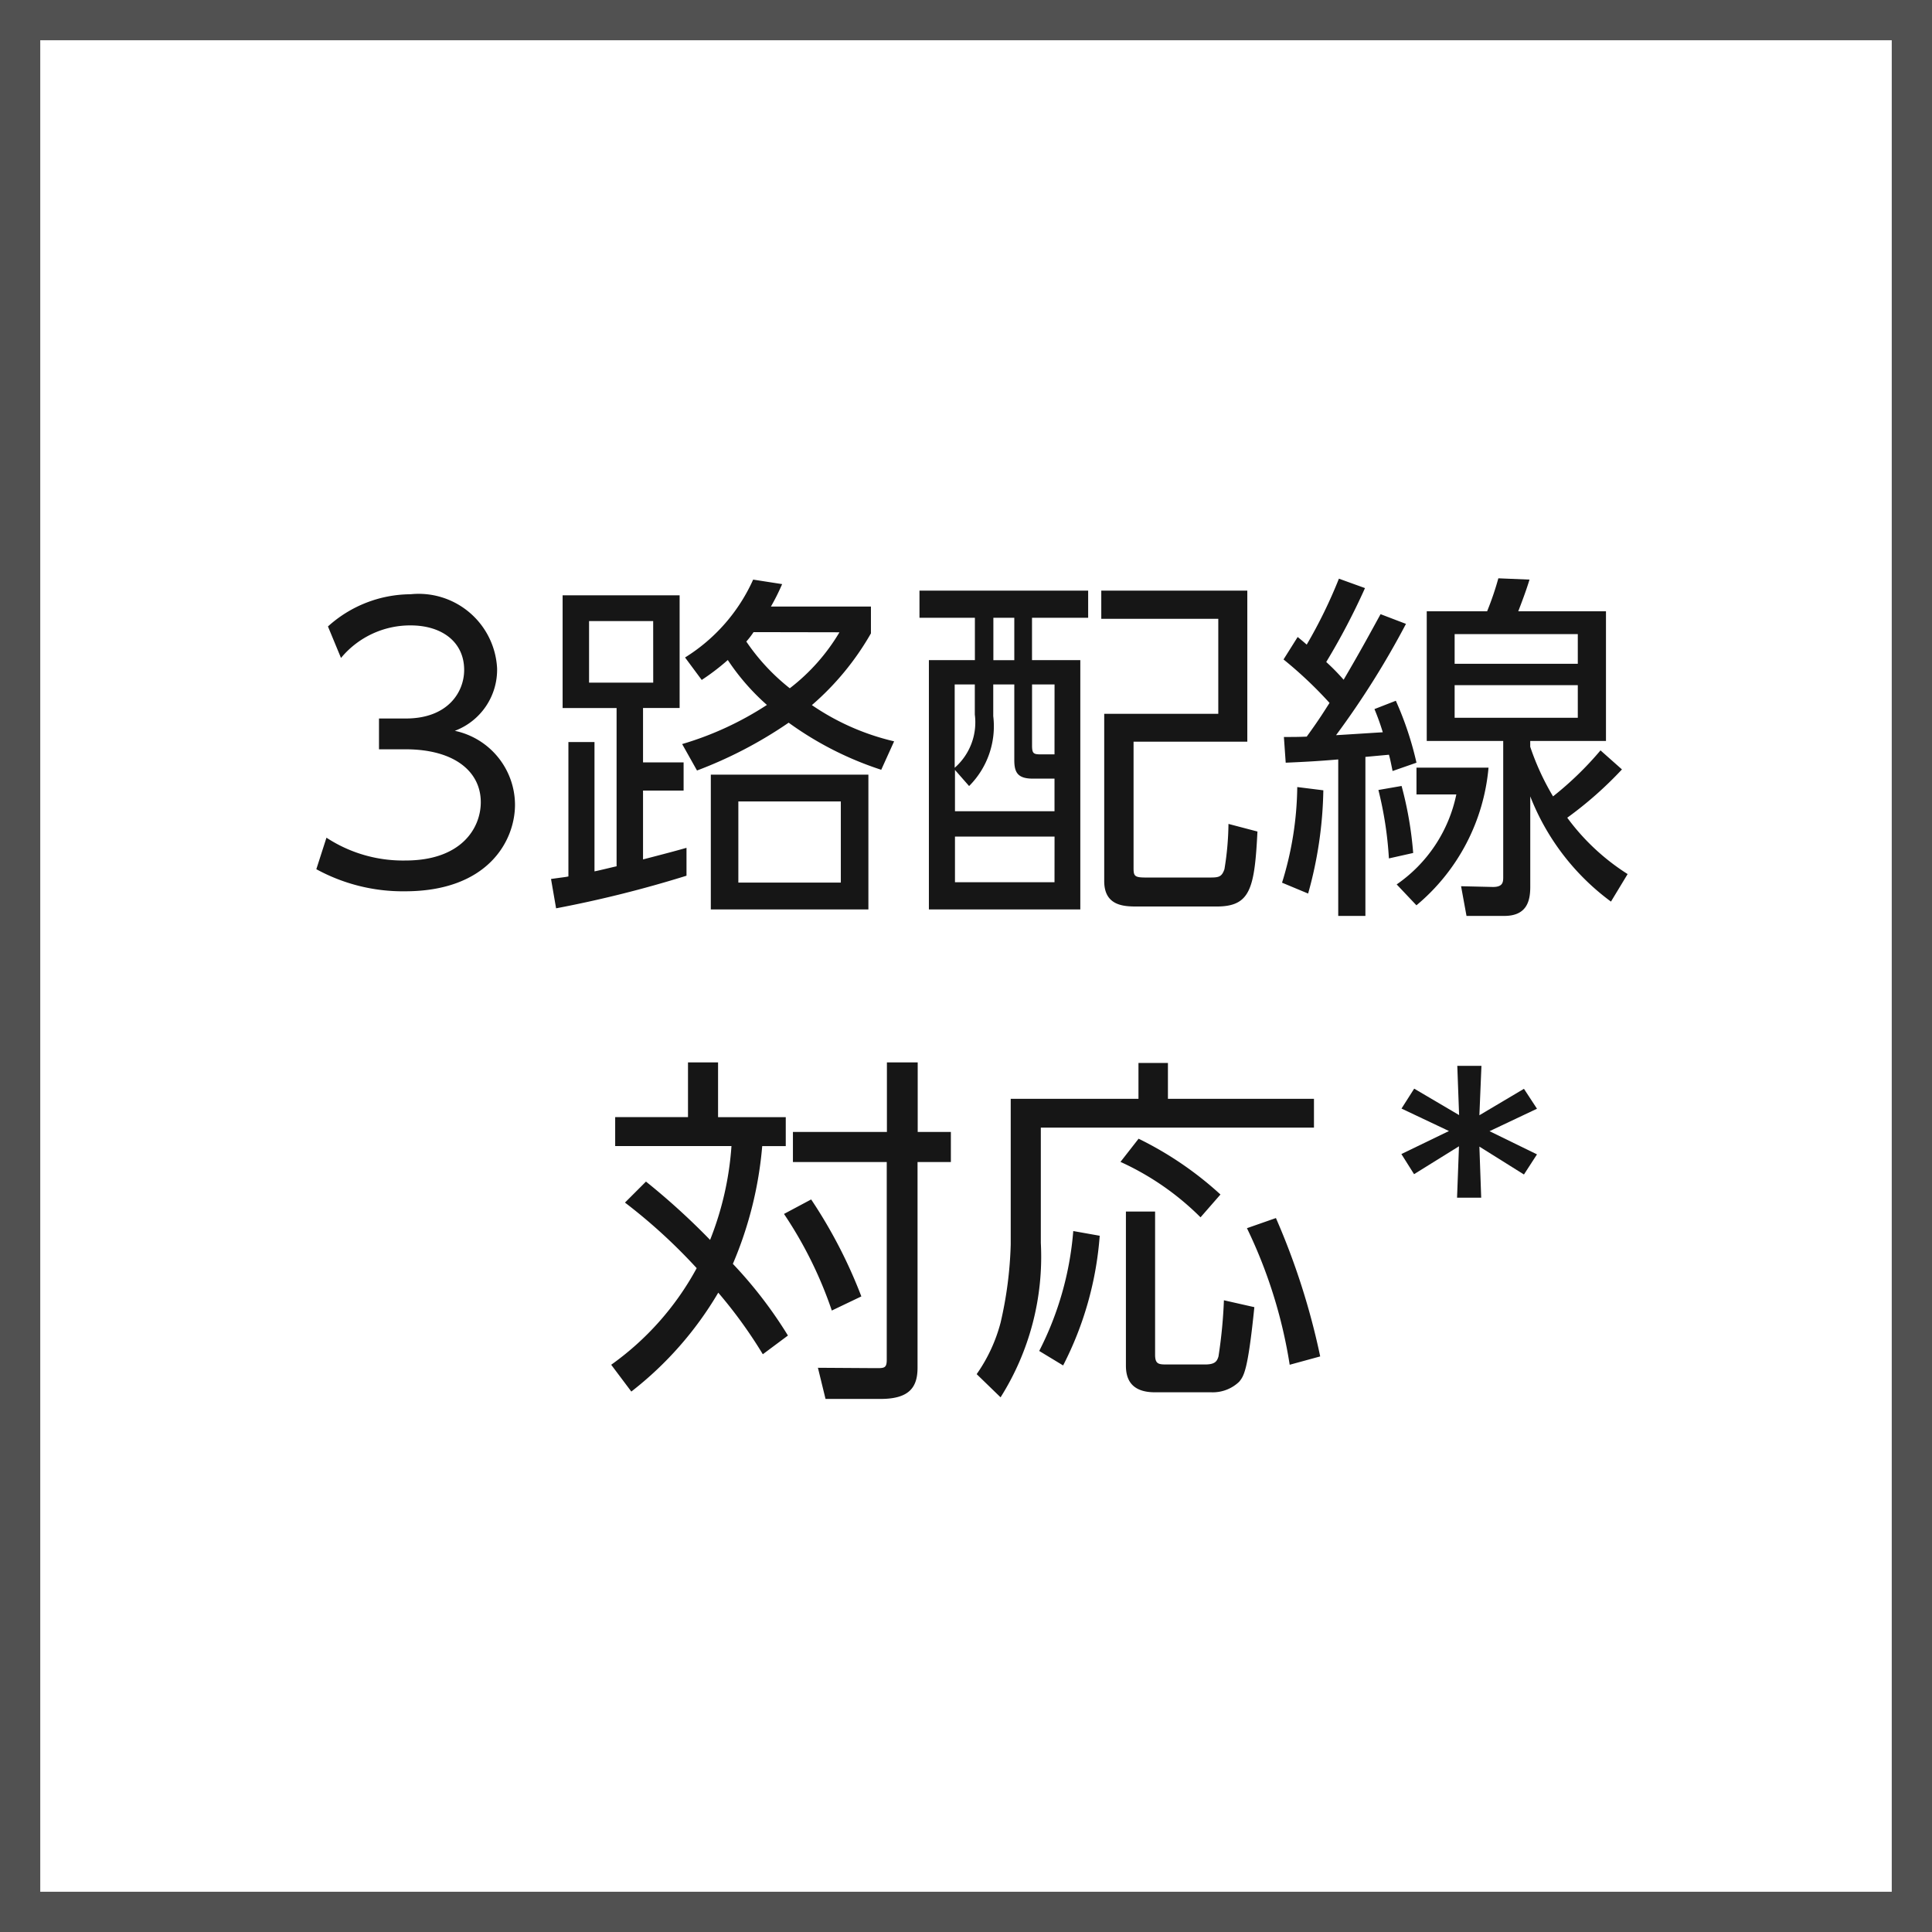 <svg xmlns="http://www.w3.org/2000/svg" width="48" height="48" viewBox="0 0 48 48">
  <g id="icon-sanro" transform="translate(-1773.692 -320.366)">
    <g id="グループ_13365" data-name="グループ 13365" transform="translate(1469.692 -4022.634)">
      <g id="長方形_2868" data-name="長方形 2868" transform="translate(304 4343)" fill="none" stroke="#515151" stroke-width="1">
        <rect width="48" height="48" stroke="none"/>
        <rect x="0.5" y="0.5" width="47" height="47" fill="none"/>
      </g>
    </g>
    <path id="パス_12023" data-name="パス 12023" d="M5.859,7.595a4.478,4.478,0,0,0,2.2.549c2.07,0,2.736-1.26,2.736-2.151A1.885,1.885,0,0,0,9.3,4.157,1.621,1.621,0,0,0,10.35,2.6,1.951,1.951,0,0,0,8.2.764a3.08,3.08,0,0,0-2.052.8l.324.783A2.23,2.23,0,0,1,8.2,1.538c.783,0,1.332.414,1.332,1.107,0,.549-.405,1.206-1.449,1.206H7.416v.765h.657c1.224,0,1.872.558,1.872,1.314,0,.639-.477,1.449-1.872,1.449a3.465,3.465,0,0,1-1.962-.567ZM20.214,4.418a6.03,6.03,0,0,1-2.043-.9,6.813,6.813,0,0,0,1.467-1.782V1.07H17.153a5.37,5.37,0,0,0,.279-.558L16.712.4a4.4,4.4,0,0,1-1.692,1.935l.414.558a5.683,5.683,0,0,0,.648-.495,5.654,5.654,0,0,0,.972,1.116,7.975,7.975,0,0,1-2.106.972l.369.657a10.653,10.653,0,0,0,2.277-1.188,8.273,8.273,0,0,0,2.3,1.17ZM15.056,7.064c-.225.063-.315.09-1.08.288V5.642h1.008v-.7H13.976V3.59h.909V.791H11.978v2.8h1.341V7.523c-.09.018-.414.1-.549.126V4.436h-.648V7.775c-.081.018-.117.018-.432.063l.126.729a29.136,29.136,0,0,0,3.24-.81Zm3.8-5.355A4.911,4.911,0,0,1,17.622,3.1a5.168,5.168,0,0,1-1.08-1.161,2.064,2.064,0,0,0,.18-.234ZM14.229,2.96H12.635V1.43h1.593Zm5.346,2.286H15.66V8.594h3.915ZM18.89,7.928H16.344V5.912H18.89ZM20.844.674v.675h1.377V2.4H21.078V8.594H24.84V2.4h-1.2V1.349h1.395V.674ZM23.2,4.886c0,.3.081.459.459.459h.54v.81H21.726V5.129l.351.4a2.1,2.1,0,0,0,.6-1.737V3.005H23.2Zm0-2.484H22.68V1.349H23.2Zm-.981,1.35a1.5,1.5,0,0,1-.5,1.323V3.005h.5Zm1.98.99h-.333c-.189,0-.225-.018-.225-.225V3.005H24.2Zm0,3.177H21.726V6.785H24.2ZM28.989.674H25.361v.7h2.907V3.734H25.434V7.892c0,.621.5.63.819.63h1.971c.837,0,.945-.432,1.017-1.863l-.72-.189a7.327,7.327,0,0,1-.1,1.125c-.072.207-.153.207-.4.207H26.469c-.279,0-.306-.036-.306-.234V4.427h2.826Zm8.775,3.969a8.184,8.184,0,0,1-1.179,1.143,6.327,6.327,0,0,1-.567-1.233V4.409H37.9V1.187H35.721C35.8.98,35.918.674,36,.4L35.226.368a7.337,7.337,0,0,1-.279.819h-1.5V4.409h1.9V7.793c0,.126-.009.252-.279.243L34.3,8.018l.135.738h.936c.549,0,.648-.351.648-.72V5.786A5.919,5.919,0,0,0,38.024,8.4l.414-.684a5.527,5.527,0,0,1-1.5-1.4,9.42,9.42,0,0,0,1.359-1.2ZM37.2,2.492h-3.06V1.754H37.2Zm0,1.341h-3.06v-.81H37.2ZM32.3,1.259c-.234.423-.468.864-.918,1.629a5.252,5.252,0,0,0-.432-.441A17,17,0,0,0,31.913.611L31.265.377a12.14,12.14,0,0,1-.8,1.638c-.063-.054-.081-.072-.225-.189l-.351.558a10.2,10.2,0,0,1,1.143,1.08c-.117.18-.252.405-.567.837-.207.009-.315.009-.567.009l.045.639c.414-.018.783-.036,1.305-.081V8.756h.675V4.805l.585-.054c.027.1.036.135.09.405l.594-.207a8.124,8.124,0,0,0-.513-1.539l-.531.207a6,6,0,0,1,.207.576c-.162.009-.981.063-1.161.072A21.27,21.27,0,0,0,32.931,1.5ZM30.5,8.2a10.064,10.064,0,0,0,.378-2.565l-.648-.081a8.255,8.255,0,0,1-.378,2.376Zm2.61-1.008a9.1,9.1,0,0,0-.288-1.665l-.576.1a9.154,9.154,0,0,1,.261,1.7Zm.081,1.3a5.028,5.028,0,0,0,1.791-3.42H33.192v.666h.99A3.6,3.6,0,0,1,32.7,7.973ZM17.576,19.181A10.775,10.775,0,0,0,16.208,17.4a9.459,9.459,0,0,0,.729-2.925h.585v-.72H15.84V12.395h-.747v1.359H13.284v.72h2.889a7.73,7.73,0,0,1-.531,2.331,17.42,17.42,0,0,0-1.593-1.449l-.522.522a13.676,13.676,0,0,1,1.782,1.629,7.094,7.094,0,0,1-2.124,2.4l.5.666a8.682,8.682,0,0,0,2.16-2.457,11.583,11.583,0,0,1,1.107,1.53ZM20.8,12.395h-.765v1.728H17.7v.747h2.331v4.914c0,.216-.072.207-.288.207l-1.422-.009.189.774h1.368c.711,0,.918-.288.918-.774V14.87h.828v-.747H20.8Zm-1.4,5.814A12.122,12.122,0,0,0,18.153,15.8l-.675.36a10.125,10.125,0,0,1,1.188,2.4Zm6.885-5.8V13.3H23.111v3.618a9.682,9.682,0,0,1-.252,1.944,3.972,3.972,0,0,1-.594,1.278l.594.576a6.542,6.542,0,0,0,1-3.834V14.015h6.786V13.3H27.017v-.891Zm-1.872,7.515a8.386,8.386,0,0,0,.909-3.222l-.657-.117a7.912,7.912,0,0,1-.846,2.979ZM25.973,16.1v3.825c0,.288.09.666.72.666h1.4a.95.95,0,0,0,.693-.261c.117-.144.216-.261.378-1.854l-.756-.171a12.14,12.14,0,0,1-.135,1.395c-.036.117-.081.2-.333.2h-.954c-.2,0-.288-.009-.288-.243V16.1Zm2.349-.423a8.6,8.6,0,0,0-2.034-1.386l-.45.576a6.792,6.792,0,0,1,1.989,1.377ZM30.8,19.7a17.656,17.656,0,0,0-1.1-3.438l-.72.252a12.059,12.059,0,0,1,1.062,3.393Z" transform="translate(1775.692 334.366)" fill="#161616"/>
    <path id="パス_12026" data-name="パス 12026" d="M21.7,4.184h.6l-.045-1.269,1.107.693.324-.5-1.179-.576,1.179-.558-.324-.495-1.107.657L22.306.908h-.6l.045,1.224-1.116-.657-.315.495,1.179.558L20.317,3.1l.315.5,1.116-.693Z" transform="translate(1788.192 345.938)" fill="#161616"/>
  </g>
</svg>
